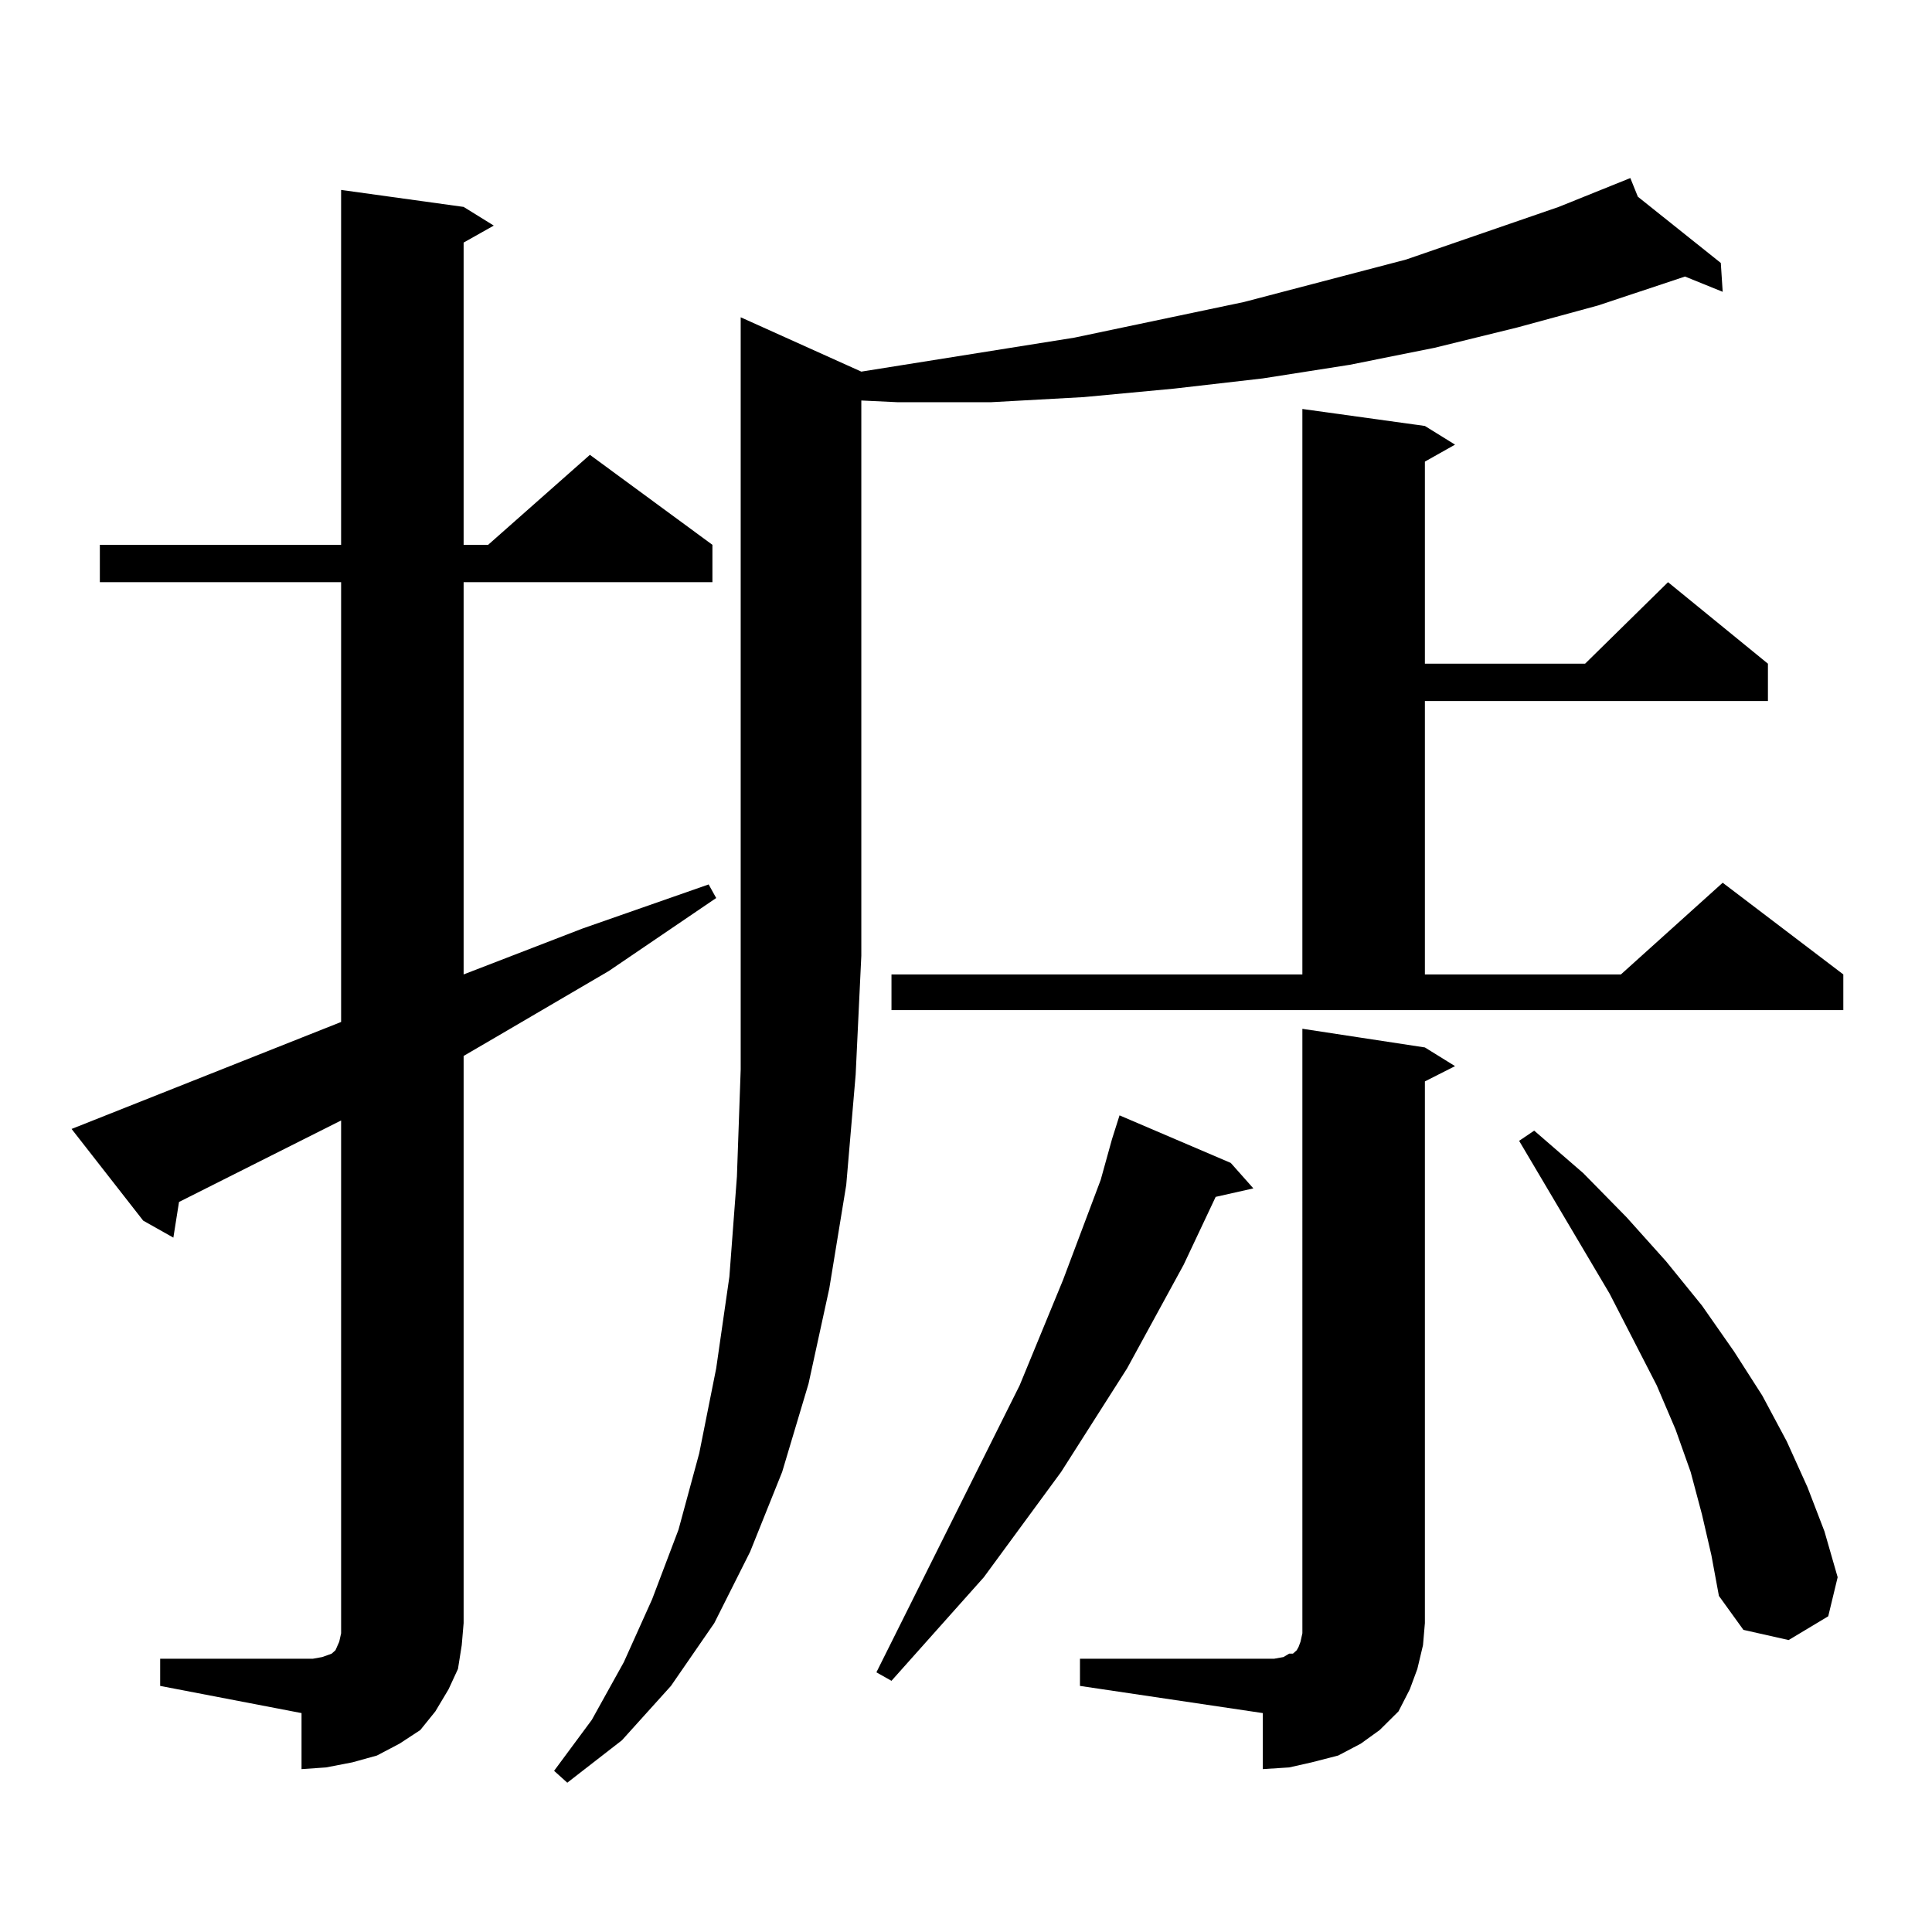 <?xml version="1.0" encoding="utf-8"?>
<!-- Generator: Adobe Illustrator 16.0.0, SVG Export Plug-In . SVG Version: 6.00 Build 0)  -->
<!DOCTYPE svg PUBLIC "-//W3C//DTD SVG 1.1//EN" "http://www.w3.org/Graphics/SVG/1.1/DTD/svg11.dtd">
<svg version="1.1" id="图层_1" xmlns="http://www.w3.org/2000/svg" xmlns:xlink="http://www.w3.org/1999/xlink" x="0px" y="0px"
	 width="1000px" height="1000px" viewBox="0 0 1000 1000" enable-background="new 0 0 1000 1000" xml:space="preserve">
<path d="M82.901,858.563h73.169h5.854l4.878-0.879l4.878-1.758l1.951-1.758l1.951-4.395l0.976-4.395v-5.273V579.949l-83.9,42.188
	l-2.927,18.457l-15.609-8.789l-37.072-47.461l139.509-55.371V301.336H51.682V282h124.875V98.309l63.413,8.789l15.609,9.668
	l-15.609,8.789V282h12.683l52.682-46.582L368.747,282v19.336H239.97v203.027l61.462-23.73l65.364-22.852l3.902,7.031l-55.608,37.793
	l-58.535,34.277l-16.585,9.668v293.555l-0.976,11.426l-1.951,12.305l-4.877,10.547l-6.829,11.426l-7.805,9.668l-10.731,7.031
	l-11.707,6.152l-12.683,3.516l-13.658,2.637l-12.683,0.879v-29.004l-73.169-14.063V858.563z M445.818,192.352l110.241-17.578
	l87.803-18.457l83.9-21.973l79.022-27.246l37.072-14.941l3.902,9.668l42.926,34.277l0.976,14.941l-19.512-7.91l-44.877,14.941
	l-41.95,11.426l-42.926,10.547l-43.901,8.789l-44.877,7.031l-45.853,5.273l-46.828,4.395l-47.804,2.637h-48.779l-18.536-0.879
	v287.402l-2.927,61.523l-4.878,57.129l-8.78,53.613l-10.731,49.219l-13.658,45.703l-16.585,41.309l-18.536,36.914l-22.438,32.52
	l-25.365,28.125l-28.292,21.973l-6.829-6.152l19.512-26.367l16.585-29.883l14.634-32.52l13.658-36.035l10.731-39.551l8.78-43.945
	l6.829-47.461l3.902-51.855l1.951-55.371v-58.887V164.227L445.818,192.352z M637.033,601.922l11.707,13.184l-19.512,4.395
	l-16.585,35.156l-29.268,53.613l-34.146,53.613l-39.999,54.492l-47.804,53.613l-7.805-4.395l74.145-148.535l22.438-54.492
	l19.512-51.855l5.854-21.094l3.902-12.305L637.033,601.922z M461.428,504.363h212.678V211.688l63.413,8.789l15.609,9.668
	l-15.609,8.789v104.59h82.925l42.926-42.188l51.706,42.188v19.336H737.519v141.504h101.461l52.682-47.461l62.438,47.461v18.457
	H461.428V504.363z M558.986,858.563h94.632h5.854l4.878-0.879l2.927-1.758h1.951l0.976-0.879l0.976-0.879l0.976-1.758l0.976-2.637
	l0.976-4.395v-5.273V532.488l63.413,9.668l15.609,9.668l-15.609,7.91v280.371l-0.976,11.426l-2.927,12.305l-3.902,10.547
	l-5.854,11.426l-9.756,9.668l-9.756,7.031l-11.707,6.152l-13.658,3.516l-11.707,2.637l-13.658,0.879v-29.004l-94.632-14.063V858.563
	z M880.93,783.855l-5.854-21.973l-7.805-21.973l-9.756-22.852l-24.39-47.461l-46.828-79.102l7.805-5.273l25.365,21.973
	l22.438,22.852l20.487,22.852l18.536,22.852l16.585,23.73l14.634,22.852l12.683,23.73l10.731,23.73l8.78,22.852l6.829,23.73
	l-4.878,20.215l-20.487,12.305l-23.414-5.273l-12.683-17.578l-3.902-21.094L880.93,783.855z"/>
</svg>
